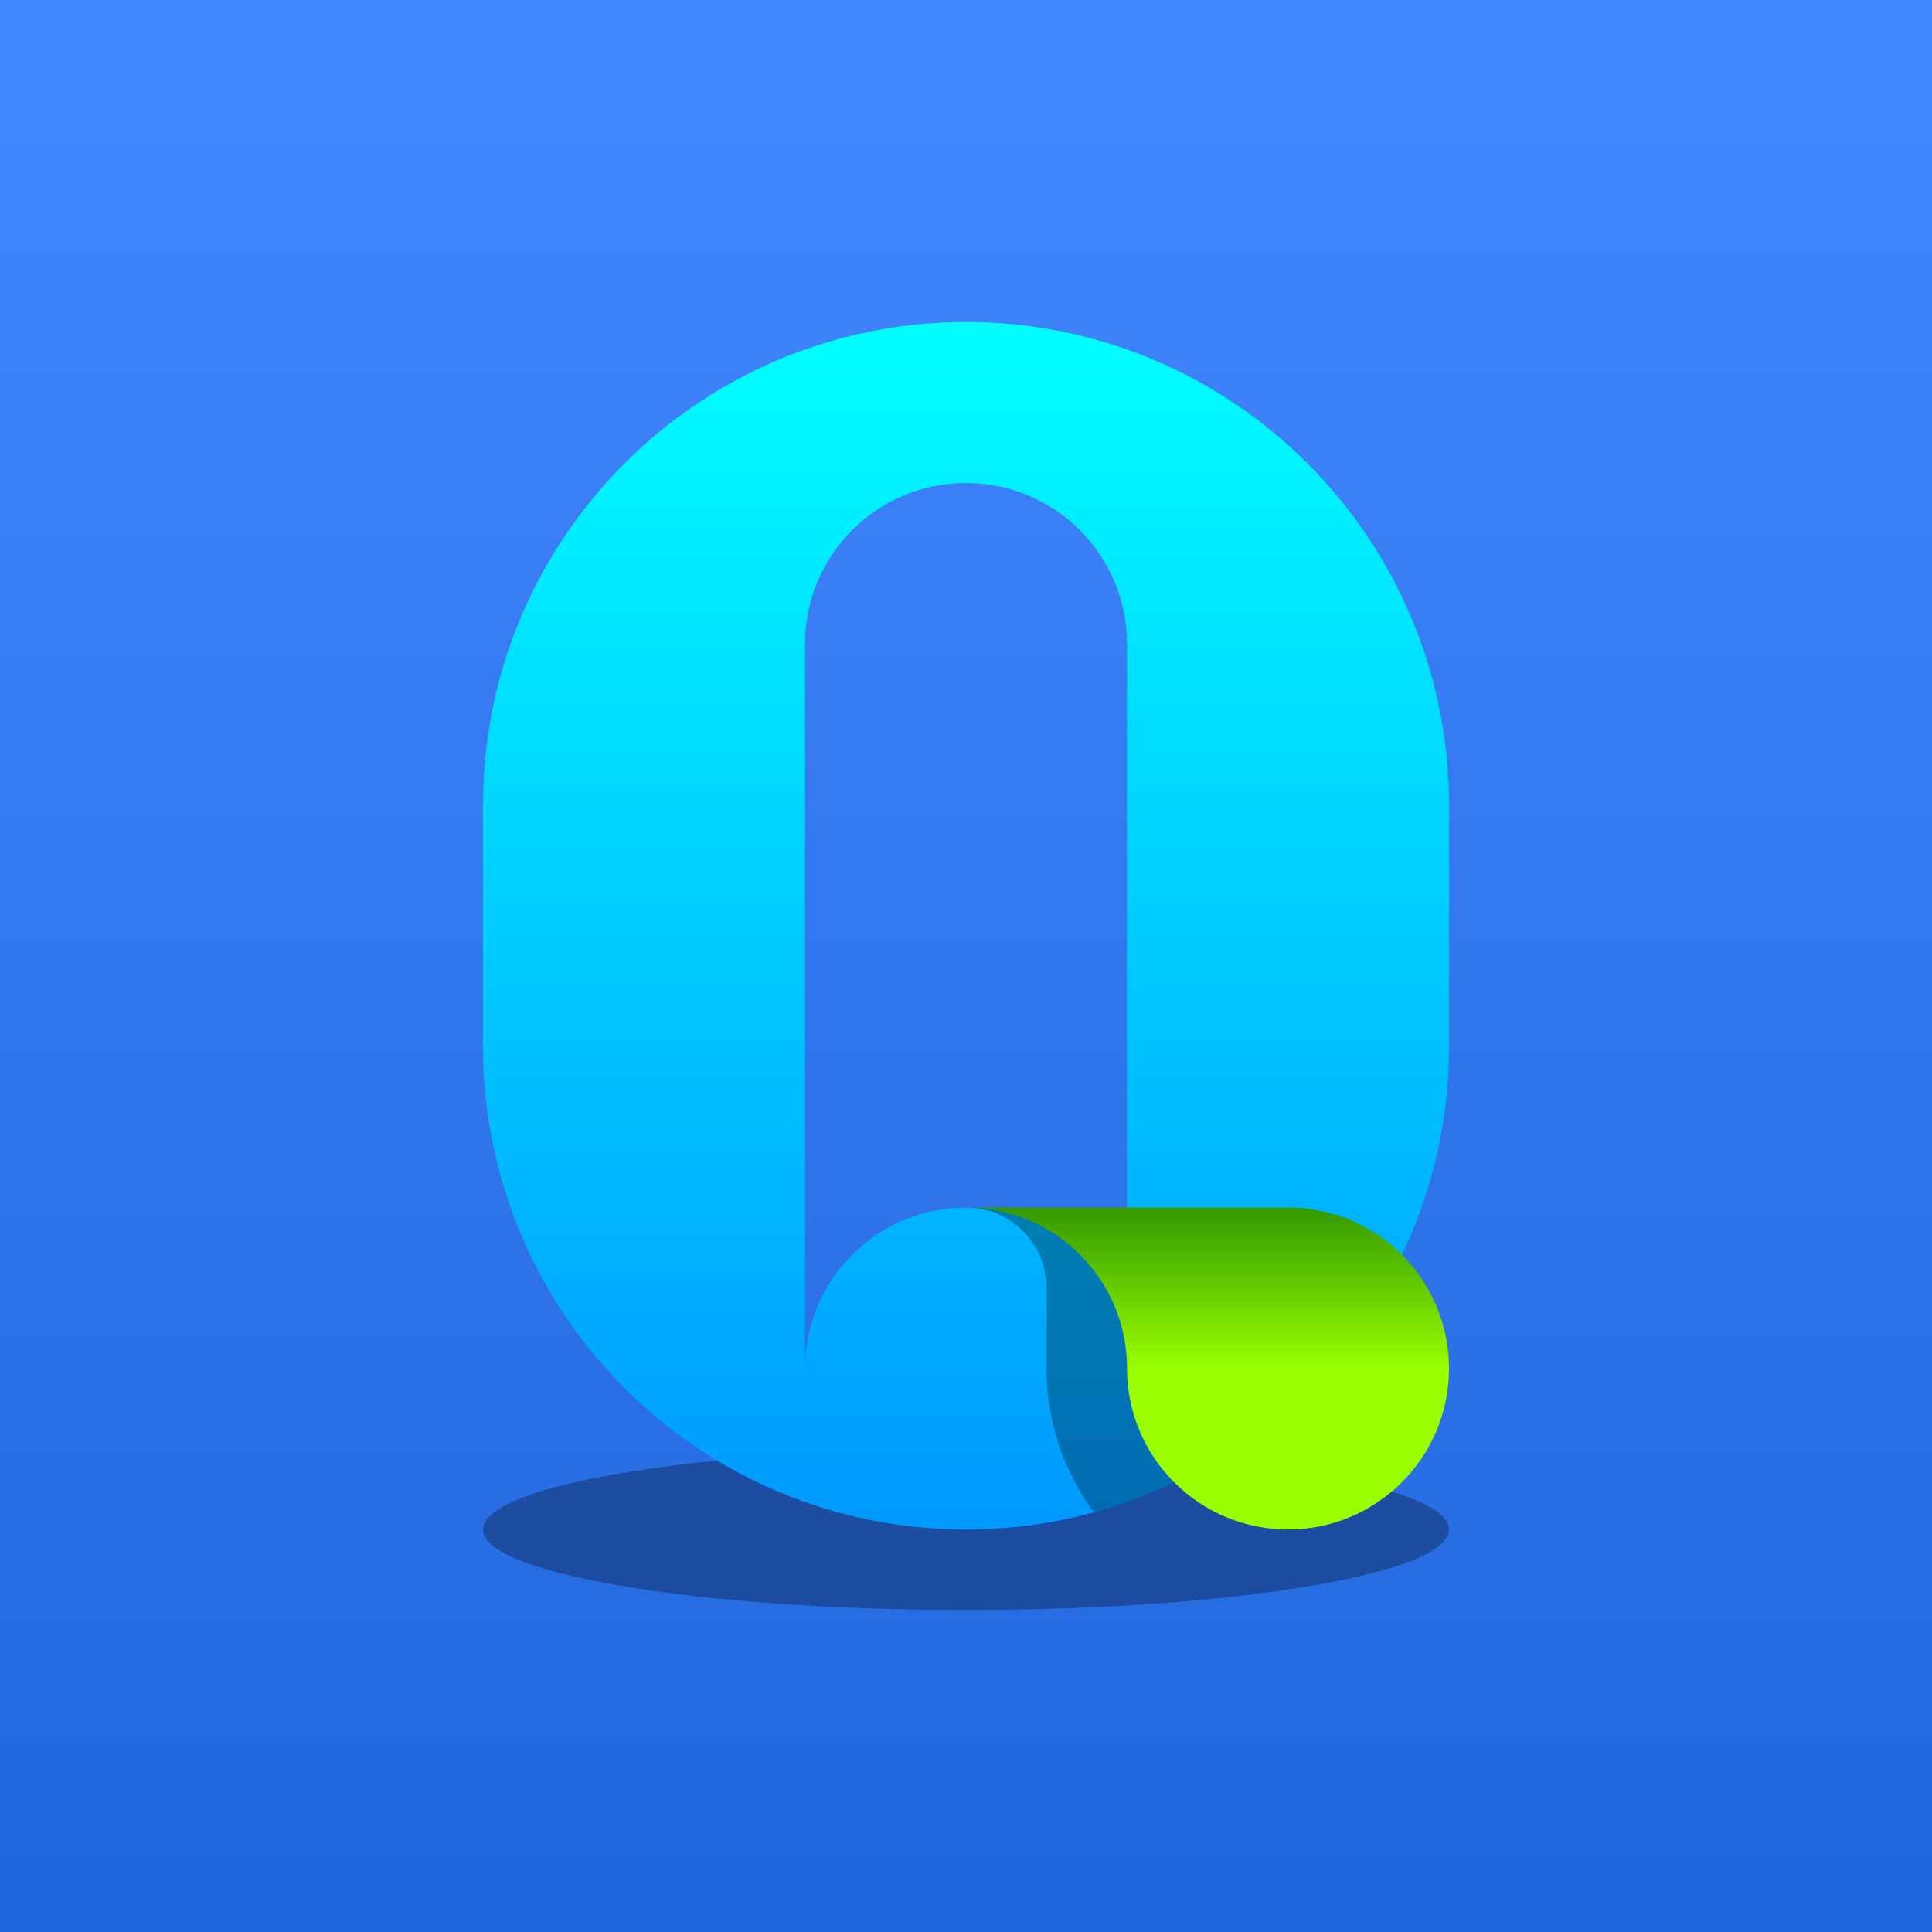 <?xml version="1.0" encoding="utf-8"?>
<svg viewBox="0 0 120 120" xmlns="http://www.w3.org/2000/svg">
  <defs>
    <linearGradient gradientUnits="userSpaceOnUse" x1="480" y1="10" x2="480" y2="250" id="gradient-2" gradientTransform="matrix(0.5, 0, 0, 0.5, -180, -5)">
      <stop offset="0" style="stop-color: rgba(68, 136, 255, 1)"/>
      <stop offset="1" style="stop-color: rgb(34, 102, 221);"/>
    </linearGradient>
    <linearGradient gradientUnits="userSpaceOnUse" x1="480" y1="50" x2="480" y2="200" id="gradient-0" gradientTransform="matrix(0.5, 0, 0, 0.5, -180, -5)">
      <stop offset="0" style="stop-color: rgb(0, 255, 255);"/>
      <stop offset="1" style="stop-color: rgb(0, 153, 255);"/>
    </linearGradient>
    <linearGradient gradientUnits="userSpaceOnUse" x1="510" y1="160" x2="510" y2="200" id="gradient-1" gradientTransform="matrix(0.25, 0, 0, 0.25, -52.5, 35)">
      <stop offset="0" style="stop-color: rgb(51, 153, 0);"/>
      <stop offset="1" style="stop-color: rgb(153, 255, 0);"/>
    </linearGradient>
  </defs>
  <path d="M 0 0 L 120 0 L 120 120 L 0 120 L 0 0 Z" style="fill: url(#gradient-2); transform-origin: 60px 60px;"/>
  <path d="M 60 95 C 43.431 95 30 81.569 30 65 L 30 50 C 30 33.432 43.431 20 60 20 C 76.568 20 90 33.432 90 50 L 90 65 C 90 81.569 76.568 95 60 95 Z M 50 40 L 50 85 C 50 79.477 54.477 75 60 75 C 65.523 75 70 79.477 70 85 L 70 40 C 70 34.477 65.523 30 60 30 C 54.477 30 50 34.477 50 40 Z" style="fill: url(#gradient-0); transform-origin: 60px 57.5px;"/>
  <path d="M 90 85 C 90 90.523 85.523 95 80 95 C 74.477 95 70 90.523 70 85 C 70 79.477 65.523 75 60 75 C 60 75 80 75 80 75 C 85.523 75 90 79.477 90 85 Z" style="fill: none; transform-origin: 75px 85px;"/>
  <path d="M 90 85 C 90 90.523 85.523 95 80 95 C 74.477 95 70 90.523 70 85 C 70 79.477 65.523 75 60 75 C 60 75 80 75 80 75 C 85.523 75 90 79.477 90 85 Z" style="fill: url(#gradient-1); transform-origin: 75px 85px;"/>
  <path d="M 90 95 C 90 97.762 76.569 100 60 100 C 43.432 100 30 97.762 30 95 C 30 93.181 35.827 91.589 44.539 90.715 C 49.054 93.435 54.345 95 60 95 C 62.753 95 65.418 94.63 67.951 93.935 C 66.097 91.44 65 88.348 65 85 L 65 80 C 65 77.239 62.762 75 60 75 C 65.523 75 70 79.477 70 85 C 70 87.764 71.122 90.267 72.934 92.077 C 74.744 93.883 77.241 95 80 95 C 82.46 95 84.712 94.112 86.453 92.64 C 88.717 93.343 90 94.146 90 95 Z" style="fill-opacity: 0.3; transform-origin: 60px 87.5px;"/>
</svg>